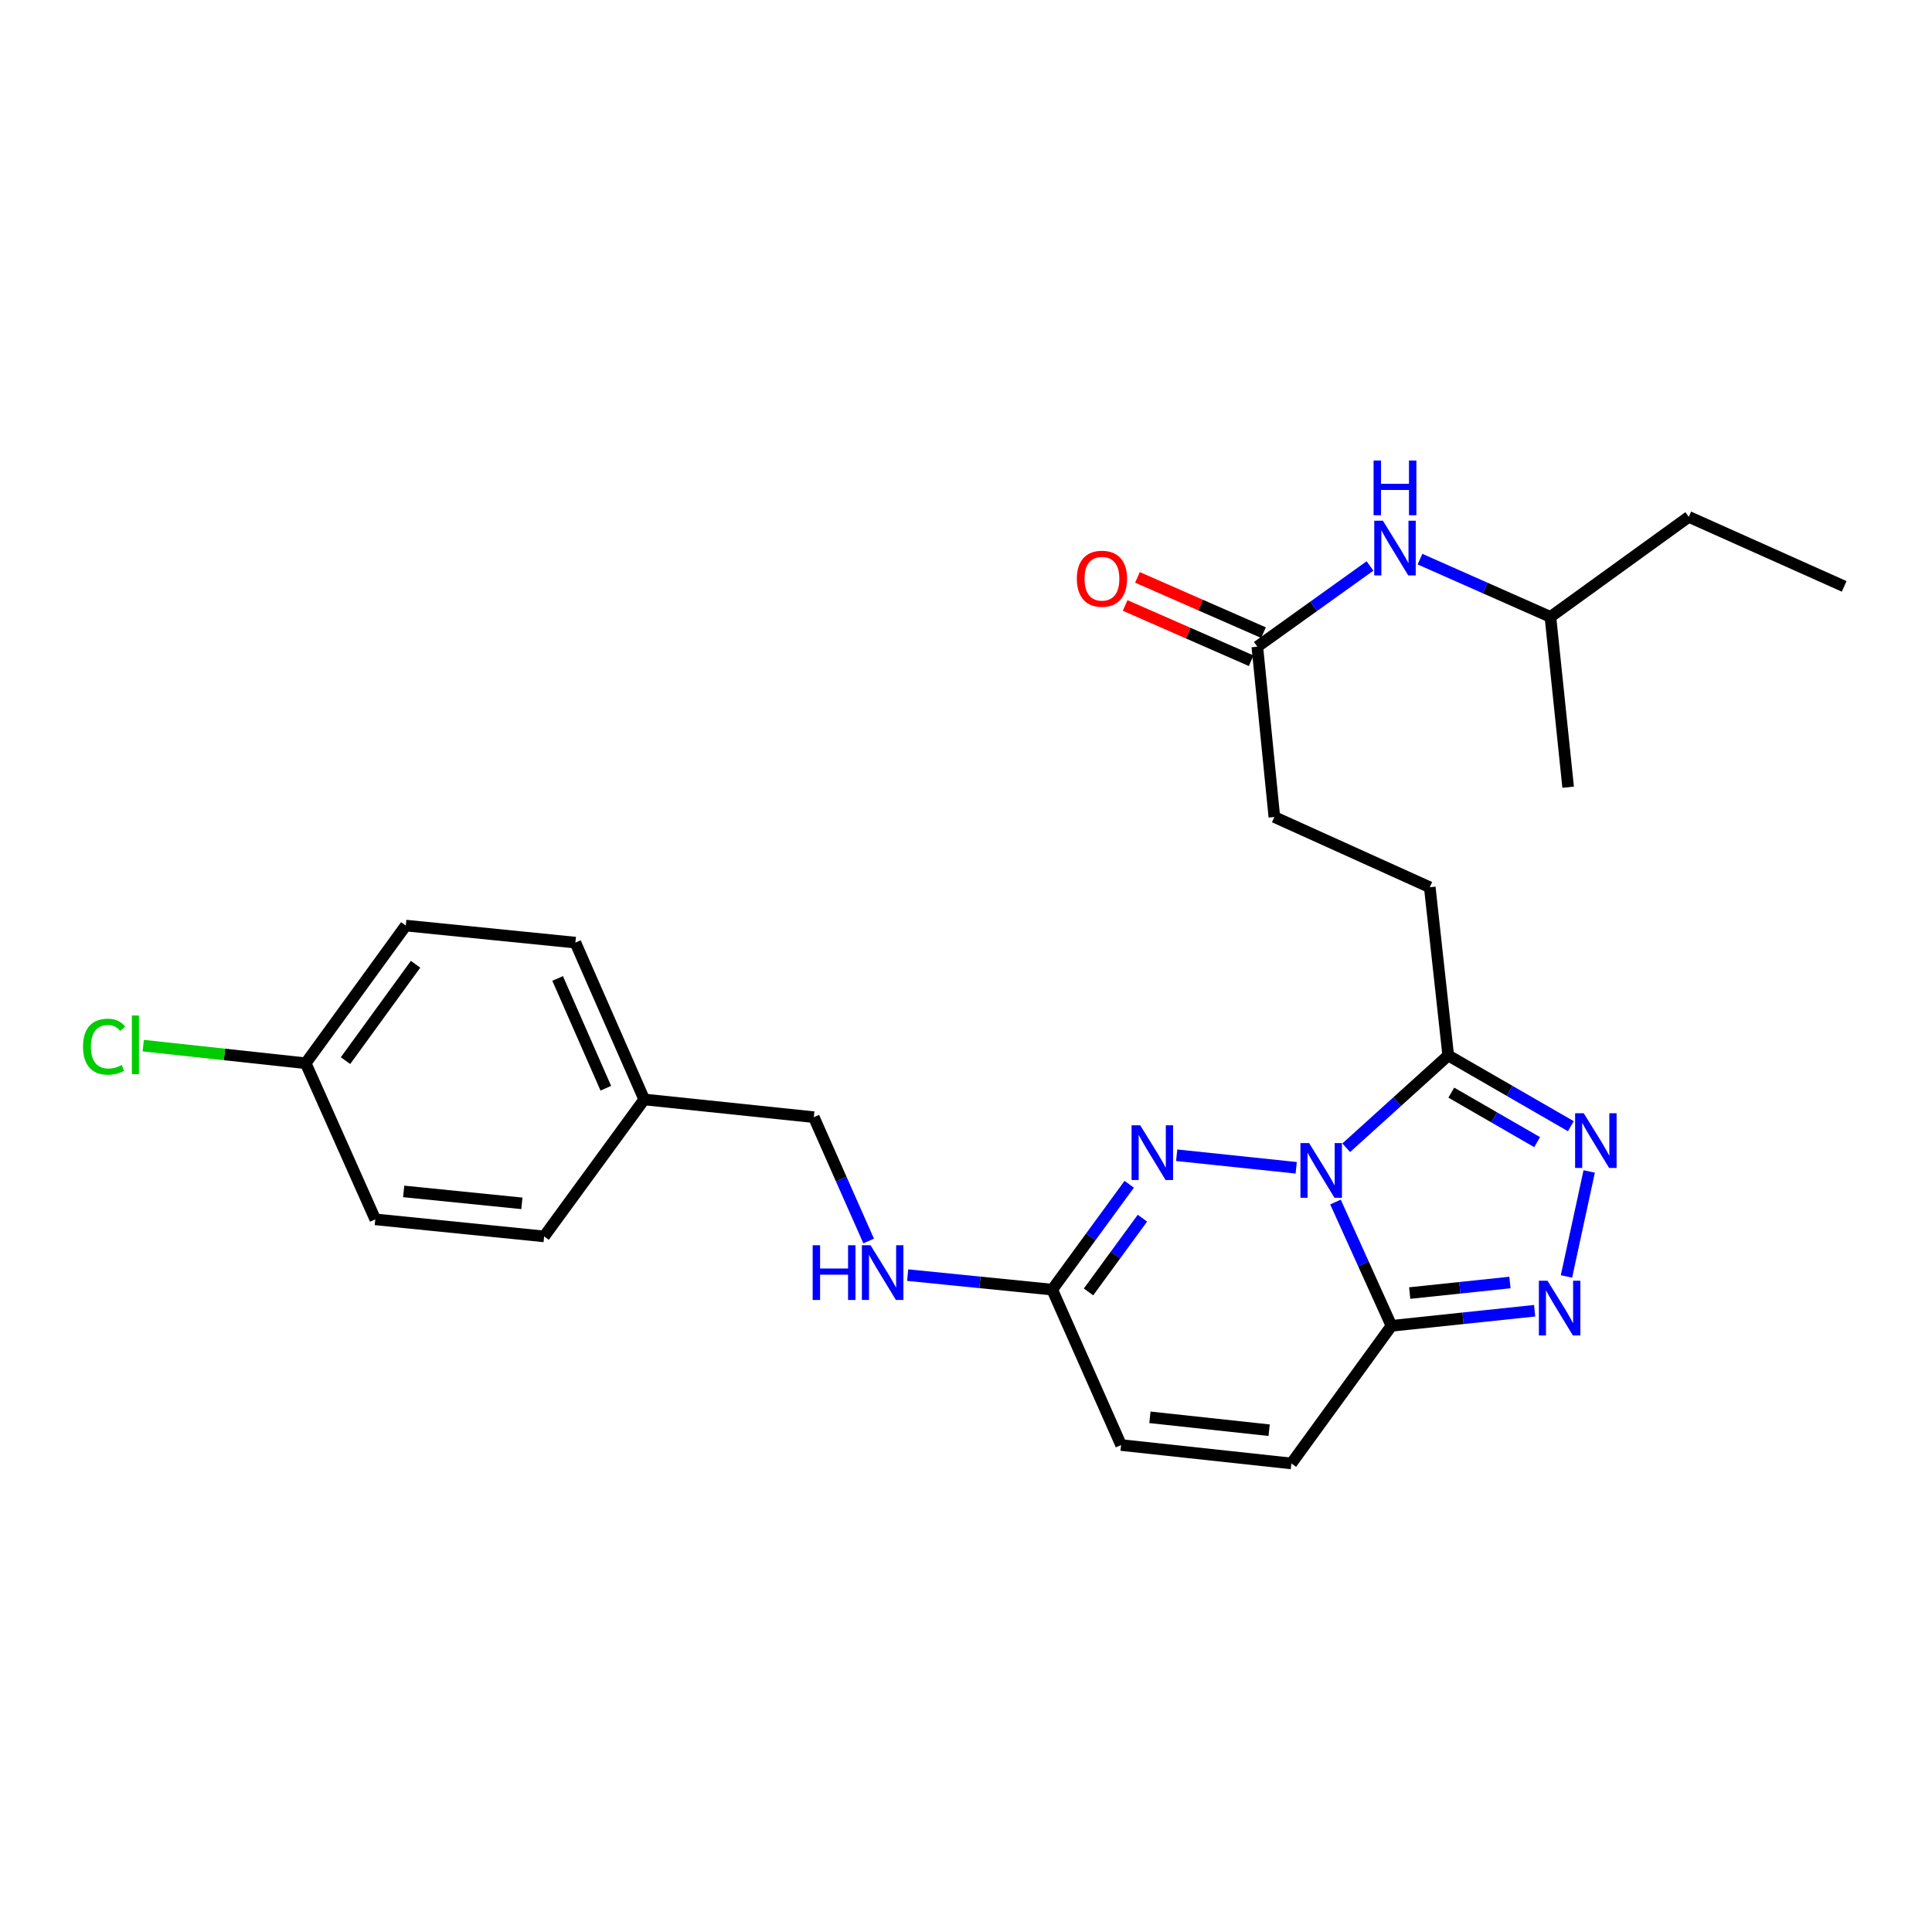 <?xml version='1.0' encoding='iso-8859-1'?>
<svg version='1.1' baseProfile='full'
              xmlns='http://www.w3.org/2000/svg'
                      xmlns:rdkit='http://www.rdkit.org/xml'
                      xmlns:xlink='http://www.w3.org/1999/xlink'
                  xml:space='preserve'
width='1000px' height='1000px' viewBox='0 0 1000 1000'>
<!-- END OF HEADER -->
<rect style='opacity:1.0;fill:#FFFFFF;stroke:none' width='1000' height='1000' x='0' y='0'> </rect>
<path class='bond-0' d='M 691.245,622.17 L 705.728,654.208' style='fill:none;fill-rule:evenodd;stroke:#0000FF;stroke-width:6px;stroke-linecap:butt;stroke-linejoin:miter;stroke-opacity:1' />
<path class='bond-0' d='M 705.728,654.208 L 720.21,686.246' style='fill:none;fill-rule:evenodd;stroke:#000000;stroke-width:6px;stroke-linecap:butt;stroke-linejoin:miter;stroke-opacity:1' />
<path class='bond-1' d='M 670.909,604.445 L 609.05,597.949' style='fill:none;fill-rule:evenodd;stroke:#0000FF;stroke-width:6px;stroke-linecap:butt;stroke-linejoin:miter;stroke-opacity:1' />
<path class='bond-2' d='M 696.803,594.08 L 723.201,570.196' style='fill:none;fill-rule:evenodd;stroke:#0000FF;stroke-width:6px;stroke-linecap:butt;stroke-linejoin:miter;stroke-opacity:1' />
<path class='bond-2' d='M 723.201,570.196 L 749.599,546.311' style='fill:none;fill-rule:evenodd;stroke:#000000;stroke-width:6px;stroke-linecap:butt;stroke-linejoin:miter;stroke-opacity:1' />
<path class='bond-3' d='M 720.21,686.246 L 757.269,682.338' style='fill:none;fill-rule:evenodd;stroke:#000000;stroke-width:6px;stroke-linecap:butt;stroke-linejoin:miter;stroke-opacity:1' />
<path class='bond-3' d='M 757.269,682.338 L 794.329,678.43' style='fill:none;fill-rule:evenodd;stroke:#0000FF;stroke-width:6px;stroke-linecap:butt;stroke-linejoin:miter;stroke-opacity:1' />
<path class='bond-3' d='M 729.663,669.289 L 755.605,666.554' style='fill:none;fill-rule:evenodd;stroke:#000000;stroke-width:6px;stroke-linecap:butt;stroke-linejoin:miter;stroke-opacity:1' />
<path class='bond-3' d='M 755.605,666.554 L 781.546,663.818' style='fill:none;fill-rule:evenodd;stroke:#0000FF;stroke-width:6px;stroke-linecap:butt;stroke-linejoin:miter;stroke-opacity:1' />
<path class='bond-6' d='M 720.21,686.246 L 668.425,757.483' style='fill:none;fill-rule:evenodd;stroke:#000000;stroke-width:6px;stroke-linecap:butt;stroke-linejoin:miter;stroke-opacity:1' />
<path class='bond-5' d='M 584.483,612.979 L 564.555,640.244' style='fill:none;fill-rule:evenodd;stroke:#0000FF;stroke-width:6px;stroke-linecap:butt;stroke-linejoin:miter;stroke-opacity:1' />
<path class='bond-5' d='M 564.555,640.244 L 544.626,667.509' style='fill:none;fill-rule:evenodd;stroke:#000000;stroke-width:6px;stroke-linecap:butt;stroke-linejoin:miter;stroke-opacity:1' />
<path class='bond-5' d='M 591.318,630.525 L 577.368,649.61' style='fill:none;fill-rule:evenodd;stroke:#0000FF;stroke-width:6px;stroke-linecap:butt;stroke-linejoin:miter;stroke-opacity:1' />
<path class='bond-5' d='M 577.368,649.61 L 563.418,668.695' style='fill:none;fill-rule:evenodd;stroke:#000000;stroke-width:6px;stroke-linecap:butt;stroke-linejoin:miter;stroke-opacity:1' />
<path class='bond-4' d='M 749.599,546.311 L 781.333,564.613' style='fill:none;fill-rule:evenodd;stroke:#000000;stroke-width:6px;stroke-linecap:butt;stroke-linejoin:miter;stroke-opacity:1' />
<path class='bond-4' d='M 781.333,564.613 L 813.067,582.915' style='fill:none;fill-rule:evenodd;stroke:#0000FF;stroke-width:6px;stroke-linecap:butt;stroke-linejoin:miter;stroke-opacity:1' />
<path class='bond-4' d='M 751.19,565.551 L 773.403,578.362' style='fill:none;fill-rule:evenodd;stroke:#000000;stroke-width:6px;stroke-linecap:butt;stroke-linejoin:miter;stroke-opacity:1' />
<path class='bond-4' d='M 773.403,578.362 L 795.617,591.174' style='fill:none;fill-rule:evenodd;stroke:#0000FF;stroke-width:6px;stroke-linecap:butt;stroke-linejoin:miter;stroke-opacity:1' />
<path class='bond-10' d='M 749.599,546.311 L 740.05,459.247' style='fill:none;fill-rule:evenodd;stroke:#000000;stroke-width:6px;stroke-linecap:butt;stroke-linejoin:miter;stroke-opacity:1' />
<path class='bond-26' d='M 810.8,660.69 L 822.559,606.34' style='fill:none;fill-rule:evenodd;stroke:#0000FF;stroke-width:6px;stroke-linecap:butt;stroke-linejoin:miter;stroke-opacity:1' />
<path class='bond-7' d='M 544.626,667.509 L 580.267,747.951' style='fill:none;fill-rule:evenodd;stroke:#000000;stroke-width:6px;stroke-linecap:butt;stroke-linejoin:miter;stroke-opacity:1' />
<path class='bond-9' d='M 544.626,667.509 L 507.214,663.754' style='fill:none;fill-rule:evenodd;stroke:#000000;stroke-width:6px;stroke-linecap:butt;stroke-linejoin:miter;stroke-opacity:1' />
<path class='bond-9' d='M 507.214,663.754 L 469.801,659.999' style='fill:none;fill-rule:evenodd;stroke:#0000FF;stroke-width:6px;stroke-linecap:butt;stroke-linejoin:miter;stroke-opacity:1' />
<path class='bond-27' d='M 668.425,757.483 L 580.267,747.951' style='fill:none;fill-rule:evenodd;stroke:#000000;stroke-width:6px;stroke-linecap:butt;stroke-linejoin:miter;stroke-opacity:1' />
<path class='bond-27' d='M 656.907,740.274 L 595.196,733.601' style='fill:none;fill-rule:evenodd;stroke:#000000;stroke-width:6px;stroke-linecap:butt;stroke-linejoin:miter;stroke-opacity:1' />
<path class='bond-8' d='M 650.789,334.725 L 659.607,422.883' style='fill:none;fill-rule:evenodd;stroke:#000000;stroke-width:6px;stroke-linecap:butt;stroke-linejoin:miter;stroke-opacity:1' />
<path class='bond-11' d='M 650.789,334.725 L 679.951,313.835' style='fill:none;fill-rule:evenodd;stroke:#000000;stroke-width:6px;stroke-linecap:butt;stroke-linejoin:miter;stroke-opacity:1' />
<path class='bond-11' d='M 679.951,313.835 L 709.113,292.944' style='fill:none;fill-rule:evenodd;stroke:#0000FF;stroke-width:6px;stroke-linecap:butt;stroke-linejoin:miter;stroke-opacity:1' />
<path class='bond-12' d='M 653.976,327.457 L 621.361,313.158' style='fill:none;fill-rule:evenodd;stroke:#000000;stroke-width:6px;stroke-linecap:butt;stroke-linejoin:miter;stroke-opacity:1' />
<path class='bond-12' d='M 621.361,313.158 L 588.746,298.858' style='fill:none;fill-rule:evenodd;stroke:#FF0000;stroke-width:6px;stroke-linecap:butt;stroke-linejoin:miter;stroke-opacity:1' />
<path class='bond-12' d='M 647.603,341.993 L 614.988,327.693' style='fill:none;fill-rule:evenodd;stroke:#000000;stroke-width:6px;stroke-linecap:butt;stroke-linejoin:miter;stroke-opacity:1' />
<path class='bond-12' d='M 614.988,327.693 L 582.373,313.394' style='fill:none;fill-rule:evenodd;stroke:#FF0000;stroke-width:6px;stroke-linecap:butt;stroke-linejoin:miter;stroke-opacity:1' />
<path class='bond-14' d='M 449.612,642.34 L 435.423,610.294' style='fill:none;fill-rule:evenodd;stroke:#0000FF;stroke-width:6px;stroke-linecap:butt;stroke-linejoin:miter;stroke-opacity:1' />
<path class='bond-14' d='M 435.423,610.294 L 421.233,578.248' style='fill:none;fill-rule:evenodd;stroke:#000000;stroke-width:6px;stroke-linecap:butt;stroke-linejoin:miter;stroke-opacity:1' />
<path class='bond-13' d='M 740.05,459.247 L 659.607,422.883' style='fill:none;fill-rule:evenodd;stroke:#000000;stroke-width:6px;stroke-linecap:butt;stroke-linejoin:miter;stroke-opacity:1' />
<path class='bond-22' d='M 734.984,289.41 L 768.74,304.357' style='fill:none;fill-rule:evenodd;stroke:#0000FF;stroke-width:6px;stroke-linecap:butt;stroke-linejoin:miter;stroke-opacity:1' />
<path class='bond-22' d='M 768.74,304.357 L 802.495,319.303' style='fill:none;fill-rule:evenodd;stroke:#000000;stroke-width:6px;stroke-linecap:butt;stroke-linejoin:miter;stroke-opacity:1' />
<path class='bond-16' d='M 421.233,578.248 L 333.445,569.069' style='fill:none;fill-rule:evenodd;stroke:#000000;stroke-width:6px;stroke-linecap:butt;stroke-linejoin:miter;stroke-opacity:1' />
<path class='bond-15' d='M 158.232,550.341 L 210.026,479.077' style='fill:none;fill-rule:evenodd;stroke:#000000;stroke-width:6px;stroke-linecap:butt;stroke-linejoin:miter;stroke-opacity:1' />
<path class='bond-15' d='M 178.84,548.983 L 215.096,499.098' style='fill:none;fill-rule:evenodd;stroke:#000000;stroke-width:6px;stroke-linecap:butt;stroke-linejoin:miter;stroke-opacity:1' />
<path class='bond-17' d='M 158.232,550.341 L 116.19,545.782' style='fill:none;fill-rule:evenodd;stroke:#000000;stroke-width:6px;stroke-linecap:butt;stroke-linejoin:miter;stroke-opacity:1' />
<path class='bond-17' d='M 116.19,545.782 L 74.148,541.223' style='fill:none;fill-rule:evenodd;stroke:#00CC00;stroke-width:6px;stroke-linecap:butt;stroke-linejoin:miter;stroke-opacity:1' />
<path class='bond-28' d='M 158.232,550.341 L 194.243,631.145' style='fill:none;fill-rule:evenodd;stroke:#000000;stroke-width:6px;stroke-linecap:butt;stroke-linejoin:miter;stroke-opacity:1' />
<path class='bond-20' d='M 333.445,569.069 L 281.642,639.963' style='fill:none;fill-rule:evenodd;stroke:#000000;stroke-width:6px;stroke-linecap:butt;stroke-linejoin:miter;stroke-opacity:1' />
<path class='bond-21' d='M 333.445,569.069 L 297.823,487.895' style='fill:none;fill-rule:evenodd;stroke:#000000;stroke-width:6px;stroke-linecap:butt;stroke-linejoin:miter;stroke-opacity:1' />
<path class='bond-21' d='M 313.568,563.271 L 288.632,506.449' style='fill:none;fill-rule:evenodd;stroke:#000000;stroke-width:6px;stroke-linecap:butt;stroke-linejoin:miter;stroke-opacity:1' />
<path class='bond-18' d='M 194.243,631.145 L 281.642,639.963' style='fill:none;fill-rule:evenodd;stroke:#000000;stroke-width:6px;stroke-linecap:butt;stroke-linejoin:miter;stroke-opacity:1' />
<path class='bond-18' d='M 208.946,616.676 L 270.126,622.848' style='fill:none;fill-rule:evenodd;stroke:#000000;stroke-width:6px;stroke-linecap:butt;stroke-linejoin:miter;stroke-opacity:1' />
<path class='bond-19' d='M 210.026,479.077 L 297.823,487.895' style='fill:none;fill-rule:evenodd;stroke:#000000;stroke-width:6px;stroke-linecap:butt;stroke-linejoin:miter;stroke-opacity:1' />
<path class='bond-23' d='M 802.495,319.303 L 874.103,267.527' style='fill:none;fill-rule:evenodd;stroke:#000000;stroke-width:6px;stroke-linecap:butt;stroke-linejoin:miter;stroke-opacity:1' />
<path class='bond-24' d='M 802.495,319.303 L 811.666,407.461' style='fill:none;fill-rule:evenodd;stroke:#000000;stroke-width:6px;stroke-linecap:butt;stroke-linejoin:miter;stroke-opacity:1' />
<path class='bond-25' d='M 874.103,267.527 L 954.545,303.511' style='fill:none;fill-rule:evenodd;stroke:#000000;stroke-width:6px;stroke-linecap:butt;stroke-linejoin:miter;stroke-opacity:1' />
<path  class='atom-0' d='M 677.586 591.643
L 686.866 606.643
Q 687.786 608.123, 689.266 610.803
Q 690.746 613.483, 690.826 613.643
L 690.826 591.643
L 694.586 591.643
L 694.586 619.963
L 690.706 619.963
L 680.746 603.563
Q 679.586 601.643, 678.346 599.443
Q 677.146 597.243, 676.786 596.563
L 676.786 619.963
L 673.106 619.963
L 673.106 591.643
L 677.586 591.643
' fill='#0000FF'/>
<path  class='atom-2' d='M 590.178 582.464
L 599.458 597.464
Q 600.378 598.944, 601.858 601.624
Q 603.338 604.304, 603.418 604.464
L 603.418 582.464
L 607.178 582.464
L 607.178 610.784
L 603.298 610.784
L 593.338 594.384
Q 592.178 592.464, 590.938 590.264
Q 589.738 588.064, 589.378 587.384
L 589.378 610.784
L 585.698 610.784
L 585.698 582.464
L 590.178 582.464
' fill='#0000FF'/>
<path  class='atom-4' d='M 800.997 662.907
L 810.277 677.907
Q 811.197 679.387, 812.677 682.067
Q 814.157 684.747, 814.237 684.907
L 814.237 662.907
L 817.997 662.907
L 817.997 691.227
L 814.117 691.227
L 804.157 674.827
Q 802.997 672.907, 801.757 670.707
Q 800.557 668.507, 800.197 667.827
L 800.197 691.227
L 796.517 691.227
L 796.517 662.907
L 800.997 662.907
' fill='#0000FF'/>
<path  class='atom-5' d='M 819.752 576.221
L 829.032 591.221
Q 829.952 592.701, 831.432 595.381
Q 832.912 598.061, 832.992 598.221
L 832.992 576.221
L 836.752 576.221
L 836.752 604.541
L 832.872 604.541
L 822.912 588.141
Q 821.752 586.221, 820.512 584.021
Q 819.312 581.821, 818.952 581.141
L 818.952 604.541
L 815.272 604.541
L 815.272 576.221
L 819.752 576.221
' fill='#0000FF'/>
<path  class='atom-10' d='M 420.636 644.54
L 424.476 644.54
L 424.476 656.58
L 438.956 656.58
L 438.956 644.54
L 442.796 644.54
L 442.796 672.86
L 438.956 672.86
L 438.956 659.78
L 424.476 659.78
L 424.476 672.86
L 420.636 672.86
L 420.636 644.54
' fill='#0000FF'/>
<path  class='atom-10' d='M 450.596 644.54
L 459.876 659.54
Q 460.796 661.02, 462.276 663.7
Q 463.756 666.38, 463.836 666.54
L 463.836 644.54
L 467.596 644.54
L 467.596 672.86
L 463.716 672.86
L 453.756 656.46
Q 452.596 654.54, 451.356 652.34
Q 450.156 650.14, 449.796 649.46
L 449.796 672.86
L 446.116 672.86
L 446.116 644.54
L 450.596 644.54
' fill='#0000FF'/>
<path  class='atom-12' d='M 715.784 269.52
L 725.064 284.52
Q 725.984 286, 727.464 288.68
Q 728.944 291.36, 729.024 291.52
L 729.024 269.52
L 732.784 269.52
L 732.784 297.84
L 728.904 297.84
L 718.944 281.44
Q 717.784 279.52, 716.544 277.32
Q 715.344 275.12, 714.984 274.44
L 714.984 297.84
L 711.304 297.84
L 711.304 269.52
L 715.784 269.52
' fill='#0000FF'/>
<path  class='atom-12' d='M 710.964 238.368
L 714.804 238.368
L 714.804 250.408
L 729.284 250.408
L 729.284 238.368
L 733.124 238.368
L 733.124 266.688
L 729.284 266.688
L 729.284 253.608
L 714.804 253.608
L 714.804 266.688
L 710.964 266.688
L 710.964 238.368
' fill='#0000FF'/>
<path  class='atom-13' d='M 557.364 299.544
Q 557.364 292.744, 560.724 288.944
Q 564.084 285.144, 570.364 285.144
Q 576.644 285.144, 580.004 288.944
Q 583.364 292.744, 583.364 299.544
Q 583.364 306.424, 579.964 310.344
Q 576.564 314.224, 570.364 314.224
Q 564.124 314.224, 560.724 310.344
Q 557.364 306.464, 557.364 299.544
M 570.364 311.024
Q 574.684 311.024, 577.004 308.144
Q 579.364 305.224, 579.364 299.544
Q 579.364 293.984, 577.004 291.184
Q 574.684 288.344, 570.364 288.344
Q 566.044 288.344, 563.684 291.144
Q 561.364 293.944, 561.364 299.544
Q 561.364 305.264, 563.684 308.144
Q 566.044 311.024, 570.364 311.024
' fill='#FF0000'/>
<path  class='atom-18' d='M 42.971 541.763
Q 42.971 534.723, 46.251 531.043
Q 49.571 527.323, 55.851 527.323
Q 61.691 527.323, 64.811 531.443
L 62.171 533.603
Q 59.891 530.603, 55.851 530.603
Q 51.571 530.603, 49.291 533.483
Q 47.051 536.323, 47.051 541.763
Q 47.051 547.363, 49.371 550.243
Q 51.731 553.123, 56.291 553.123
Q 59.411 553.123, 63.051 551.243
L 64.171 554.243
Q 62.691 555.203, 60.451 555.763
Q 58.211 556.323, 55.731 556.323
Q 49.571 556.323, 46.251 552.563
Q 42.971 548.803, 42.971 541.763
' fill='#00CC00'/>
<path  class='atom-18' d='M 68.251 525.603
L 71.931 525.603
L 71.931 555.963
L 68.251 555.963
L 68.251 525.603
' fill='#00CC00'/>
</svg>
